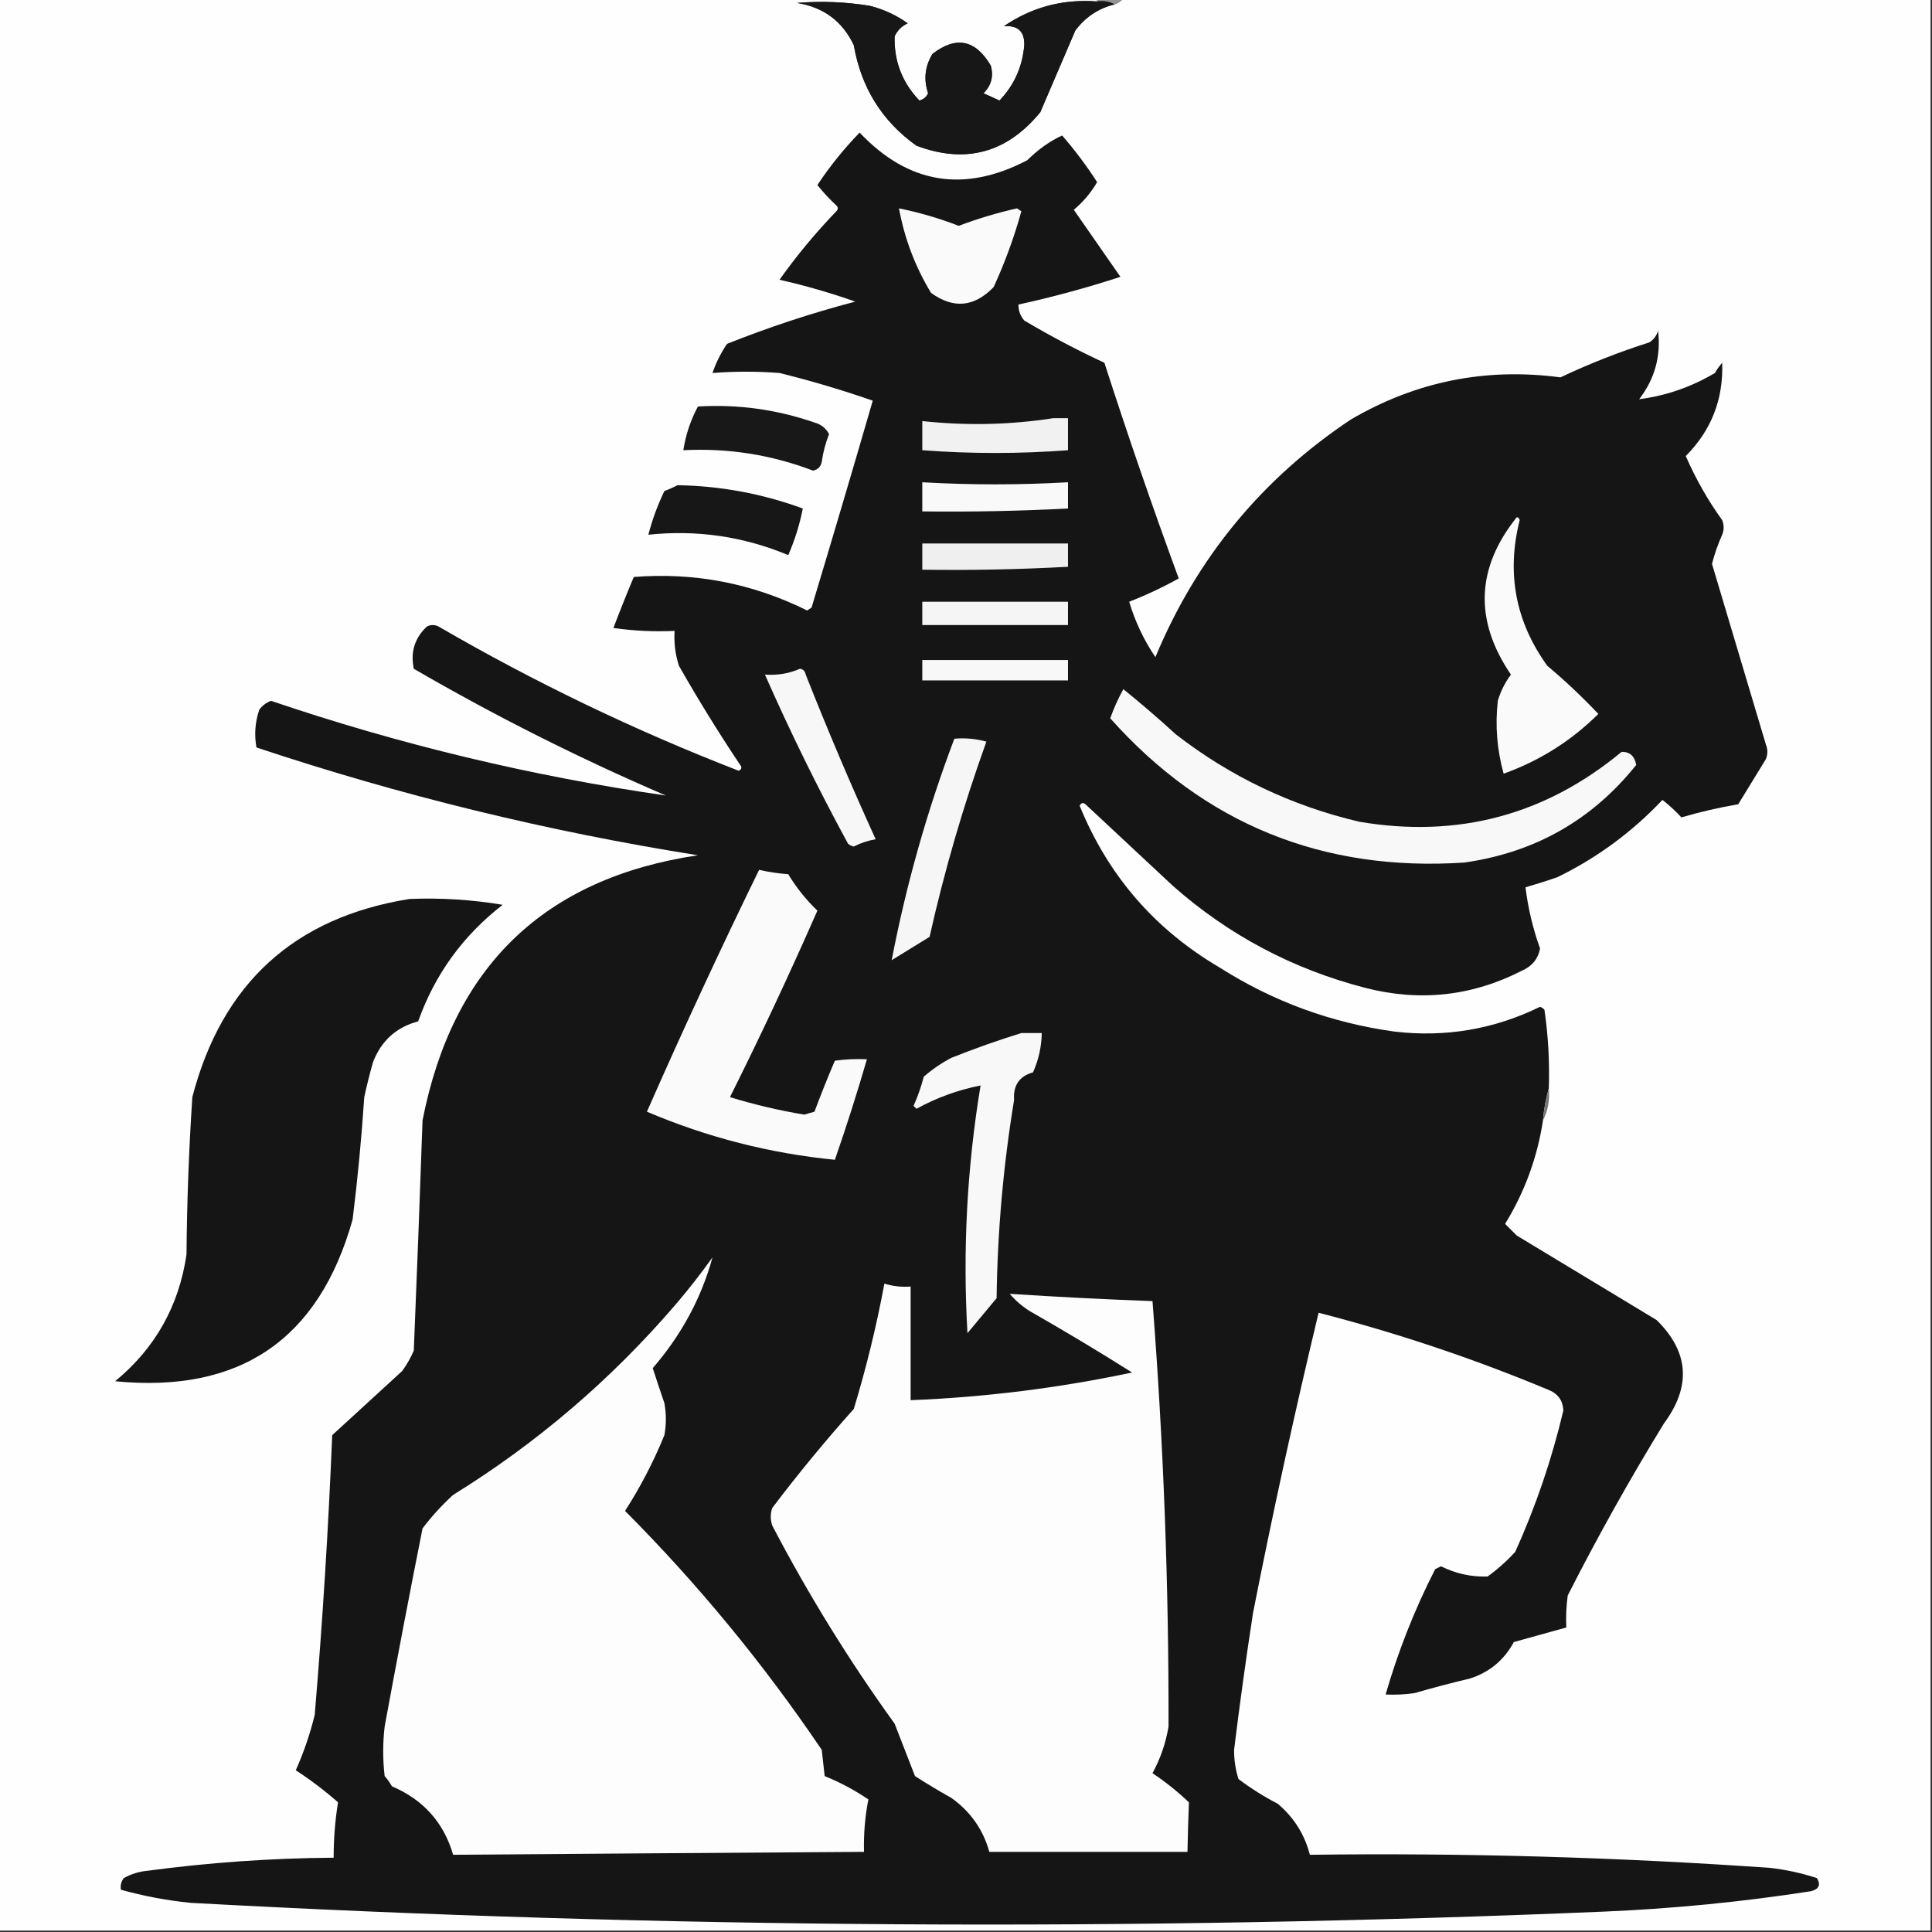 <?xml version="1.0" encoding="UTF-8"?>
<!DOCTYPE svg PUBLIC "-//W3C//DTD SVG 1.1//EN" "http://www.w3.org/Graphics/SVG/1.1/DTD/svg11.dtd">
<svg xmlns="http://www.w3.org/2000/svg" version="1.1" width="663px" height="663px" style="shape-rendering:geometricPrecision; text-rendering:geometricPrecision; image-rendering:optimizeQuality; fill-rule:evenodd; clip-rule:evenodd" xmlns:xlink="http://www.w3.org/1999/xlink">
<rect width="100%" height="100%" fill="#333333" stroke="none"/>
<g><path style="opacity:1" fill="#fefefe" d="M -0.5,-0.5 C 125.167,-0.5 250.833,-0.5 376.5,-0.5C 376.5,-0.167 376.5,0.167 376.5,0.5C 364.765,-0.391 354.098,2.442 344.5,9C 349.295,8.63 351.628,10.797 351.5,15.5C 350.879,22.878 348.046,29.211 343,34.5C 341.184,33.67 339.351,32.837 337.5,32C 340.194,29.347 341.027,26.18 340,22.5C 334.744,13.597 328.077,12.264 320,18.5C 317.405,22.76 316.905,27.26 318.5,32C 317.902,33.301 316.902,34.135 315.5,34.5C 309.611,28.332 306.778,20.998 307,12.5C 307.93,10.448 309.43,8.948 311.5,8C 307.547,5.19 303.213,3.19 298.5,2C 290.203,0.649 281.87,0.316 273.5,1C 282.614,2.462 289.114,7.296 293,15.5C 295.521,30.071 302.688,41.571 314.5,50C 331.361,56.329 345.528,52.495 357,38.5C 361.006,29.144 365.006,19.811 369,10.5C 372.44,5.867 376.94,2.867 382.5,1.5C 383.71,1.068 384.71,0.401 385.5,-0.5C 477.833,-0.5 570.167,-0.5 662.5,-0.5C 662.5,220.5 662.5,441.5 662.5,662.5C 441.5,662.5 220.5,662.5 -0.5,662.5C -0.5,441.5 -0.5,220.5 -0.5,-0.5 Z"/></g>
<g><path style="opacity:1" fill="#949494" d="M 376.5,0.5 C 376.5,0.167 376.5,-0.167 376.5,-0.5C 379.5,-0.5 382.5,-0.5 385.5,-0.5C 384.71,0.401 383.71,1.068 382.5,1.5C 380.735,0.539 378.735,0.205 376.5,0.5 Z"/></g>
<g><path style="opacity:1" fill="#171717" d="M 376.5,0.5 C 378.735,0.205 380.735,0.539 382.5,1.5C 376.94,2.867 372.44,5.867 369,10.5C 365.006,19.811 361.006,29.144 357,38.5C 345.528,52.495 331.361,56.329 314.5,50C 302.688,41.571 295.521,30.071 293,15.5C 289.114,7.296 282.614,2.462 273.5,1C 281.87,0.316 290.203,0.649 298.5,2C 303.213,3.19 307.547,5.19 311.5,8C 309.43,8.948 307.93,10.448 307,12.5C 306.778,20.998 309.611,28.332 315.5,34.5C 316.902,34.135 317.902,33.301 318.5,32C 316.905,27.26 317.405,22.76 320,18.5C 328.077,12.264 334.744,13.597 340,22.5C 341.027,26.18 340.194,29.347 337.5,32C 339.351,32.837 341.184,33.67 343,34.5C 348.046,29.211 350.879,22.878 351.5,15.5C 351.628,10.797 349.295,8.63 344.5,9C 354.098,2.442 364.765,-0.391 376.5,0.5 Z"/></g>
<g><path style="opacity:1" fill="#151515" d="M 531.5,373.5 C 530.475,376.974 529.808,380.64 529.5,384.5C 527.555,397.22 523.222,409.054 516.5,420C 517.799,421.326 519.132,422.66 520.5,424C 536.5,433.667 552.5,443.333 568.5,453C 579.617,463.923 580.451,475.757 571,488.5C 559.24,507.682 548.24,527.349 538,547.5C 537.501,551.152 537.335,554.818 537.5,558.5C 531.517,560.154 525.517,561.82 519.5,563.5C 516.158,569.677 511.158,573.843 504.5,576C 498.128,577.51 491.795,579.176 485.5,581C 482.183,581.498 478.85,581.665 475.5,581.5C 479.786,566.647 485.452,552.314 492.5,538.5C 493.167,538.167 493.833,537.833 494.5,537.5C 499.584,540.033 504.917,541.2 510.5,541C 513.949,538.518 517.116,535.685 520,532.5C 527.057,516.881 532.557,500.714 536.5,484C 536.302,480.599 534.635,478.266 531.5,477C 505.786,466.262 479.452,457.429 452.5,450.5C 444.304,484.643 436.804,518.976 430,553.5C 427.585,569.156 425.418,584.822 423.5,600.5C 423.482,603.924 423.982,607.257 425,610.5C 429.247,613.708 433.747,616.542 438.5,619C 444.042,623.698 447.709,629.531 449.5,636.5C 502.238,635.82 554.905,637.32 607.5,641C 612.966,641.632 618.3,642.799 623.5,644.5C 624.9,646.782 624.234,648.282 621.5,649C 597.976,652.654 574.309,654.987 550.5,656C 388.77,662.797 227.104,661.797 65.5,653C 57.337,652.185 49.337,650.685 41.5,648.5C 41.238,647.022 41.571,645.689 42.5,644.5C 44.982,643.103 47.648,642.269 50.5,642C 71.736,639.156 93.069,637.656 114.5,637.5C 114.495,631.063 114.995,624.73 116,618.5C 111.397,614.458 106.564,610.791 101.5,607.5C 104.241,601.354 106.408,595.02 108,588.5C 110.694,556.545 112.694,524.545 114,492.5C 122,485.167 130,477.833 138,470.5C 139.586,468.33 140.92,465.996 142,463.5C 143.085,437.196 144.085,410.862 145,384.5C 155.323,331.669 186.823,301.336 239.5,293.5C 187.927,285.315 137.427,272.981 88,256.5C 87.209,252.074 87.543,247.741 89,243.5C 90.062,242.101 91.395,241.101 93,240.5C 137.223,255.515 182.39,266.348 228.5,273C 198.719,260.193 169.886,245.693 142,229.5C 140.806,223.761 142.306,218.927 146.5,215C 147.833,214.333 149.167,214.333 150.5,215C 183.522,234.177 217.856,250.677 253.5,264.5C 254.521,263.998 254.688,263.332 254,262.5C 246.604,251.431 239.604,240.098 233,228.5C 231.734,224.605 231.234,220.605 231.5,216.5C 224.468,216.83 217.468,216.497 210.5,215.5C 212.74,209.61 215.073,203.777 217.5,198C 238.401,196.351 258.235,200.184 277,209.5C 277.5,209.167 278,208.833 278.5,208.5C 285.625,184.881 292.625,161.214 299.5,137.5C 289.024,133.843 278.357,130.676 267.5,128C 259.755,127.404 252.089,127.404 244.5,128C 245.723,124.43 247.39,121.097 249.5,118C 263.875,112.264 278.541,107.431 293.5,103.5C 284.986,100.496 276.32,97.996 267.5,96C 273.404,87.705 279.904,79.872 287,72.5C 287.667,71.833 287.667,71.167 287,70.5C 284.65,68.317 282.483,65.984 280.5,63.5C 284.764,57.066 289.598,51.066 295,45.5C 311.649,63.124 330.815,66.29 352.5,55C 356.349,51.215 360.349,48.382 364.5,46.5C 368.885,51.55 372.885,56.884 376.5,62.5C 374.397,66.106 371.731,69.273 368.5,72C 373.833,79.667 379.167,87.333 384.5,95C 372.985,98.76 361.318,101.926 349.5,104.5C 349.472,106.582 350.139,108.416 351.5,110C 360.456,115.304 369.623,120.137 379,124.5C 387.003,149.343 395.503,174.009 404.5,198.5C 399.029,201.548 393.362,204.214 387.5,206.5C 389.557,213.37 392.557,219.703 396.5,225.5C 410.635,191.537 432.969,164.37 463.5,144C 485.844,130.914 509.844,126.081 535.5,129.5C 545.39,124.814 555.556,120.814 566,117.5C 567.477,116.556 568.477,115.223 569,113.5C 570.027,122.225 567.861,130.059 562.5,137C 571.741,135.808 580.408,132.808 588.5,128C 589.211,126.745 590.044,125.579 591,124.5C 591.445,137.002 587.279,147.669 578.5,156.5C 581.908,164.321 586.074,171.654 591,178.5C 591.667,180.167 591.667,181.833 591,183.5C 589.551,186.732 588.384,190.065 587.5,193.5C 593.664,214.155 599.831,234.822 606,255.5C 606.667,257.167 606.667,258.833 606,260.5C 602.833,265.667 599.667,270.833 596.5,276C 589.89,277.128 583.39,278.628 577,280.5C 575.047,278.385 572.881,276.385 570.5,274.5C 560.066,285.542 548.066,294.375 534.5,301C 530.835,302.278 527.168,303.444 523.5,304.5C 524.381,311.69 526.048,318.69 528.5,325.5C 527.845,328.997 525.845,331.497 522.5,333C 505.328,341.846 487.328,343.846 468.5,339C 443.608,332.557 421.608,320.89 402.5,304C 392.5,294.667 382.5,285.333 372.5,276C 371.668,275.312 371.002,275.479 370.5,276.5C 380.253,300.419 396.253,318.919 418.5,332C 436.858,343.676 456.858,351.01 478.5,354C 496.043,356.059 512.71,353.226 528.5,345.5C 529.086,345.709 529.586,346.043 530,346.5C 531.307,355.448 531.807,364.448 531.5,373.5 Z"/></g>
<g><path style="opacity:1" fill="#fafafa" d="M 308.5,71.5 C 315.557,72.94 322.39,74.94 329,77.5C 335.504,75.04 342.171,73.04 349,71.5C 349.5,71.833 350,72.167 350.5,72.5C 348.03,81.408 344.864,90.075 341,98.5C 334.338,105.405 327.172,106.072 319.5,100.5C 314.067,91.538 310.4,81.871 308.5,71.5 Z"/></g>
<g><path style="opacity:1" fill="#181818" d="M 239.5,139.5 C 253.216,138.678 266.549,140.511 279.5,145C 281.813,145.641 283.48,146.974 284.5,149C 283.287,152.066 282.453,155.233 282,158.5C 281.653,160.18 280.653,161.18 279,161.5C 264.674,156.045 249.841,153.712 234.5,154.5C 235.317,149.203 236.984,144.203 239.5,139.5 Z"/></g>
<g><path style="opacity:1" fill="#f1f1f1" d="M 361.5,143.5 C 363.167,143.5 364.833,143.5 366.5,143.5C 366.5,147.167 366.5,150.833 366.5,154.5C 349.83,155.765 333.164,155.765 316.5,154.5C 316.5,151.167 316.5,147.833 316.5,144.5C 331.697,146.134 346.697,145.8 361.5,143.5 Z"/></g>
<g><path style="opacity:1" fill="#f9f9f9" d="M 316.5,165.5 C 333.128,166.445 349.795,166.445 366.5,165.5C 366.5,168.5 366.5,171.5 366.5,174.5C 349.85,175.373 333.184,175.706 316.5,175.5C 316.5,172.167 316.5,168.833 316.5,165.5 Z"/></g>
<g><path style="opacity:1" fill="#171717" d="M 232.5,166.5 C 247.301,166.757 261.635,169.423 275.5,174.5C 274.419,180 272.753,185.334 270.5,190.5C 255.143,184.084 239.143,181.751 222.5,183.5C 223.831,178.343 225.664,173.343 228,168.5C 229.622,167.901 231.122,167.234 232.5,166.5 Z"/></g>
<g><path style="opacity:1" fill="#fafafa" d="M 520.5,177.5 C 521.043,177.56 521.376,177.893 521.5,178.5C 516.911,196.717 520.077,213.384 531,228.5C 537.135,233.634 542.969,239.134 548.5,245C 539.204,254.234 528.37,261.067 516,265.5C 513.717,257.299 513.05,248.966 514,240.5C 514.973,237.221 516.473,234.221 518.5,231.5C 505.87,212.938 506.536,194.938 520.5,177.5 Z"/></g>
<g><path style="opacity:1" fill="#efefef" d="M 316.5,186.5 C 333.167,186.5 349.833,186.5 366.5,186.5C 366.5,189.167 366.5,191.833 366.5,194.5C 349.854,195.409 333.188,195.742 316.5,195.5C 316.5,192.5 316.5,189.5 316.5,186.5 Z"/></g>
<g><path style="opacity:1" fill="#f5f5f5" d="M 316.5,206.5 C 333.167,206.5 349.833,206.5 366.5,206.5C 366.5,209.167 366.5,211.833 366.5,214.5C 349.833,214.5 333.167,214.5 316.5,214.5C 316.5,211.833 316.5,209.167 316.5,206.5 Z"/></g>
<g><path style="opacity:1" fill="#f8f8f8" d="M 316.5,226.5 C 333.167,226.5 349.833,226.5 366.5,226.5C 366.5,228.833 366.5,231.167 366.5,233.5C 349.833,233.5 333.167,233.5 316.5,233.5C 316.5,231.167 316.5,228.833 316.5,226.5 Z"/></g>
<g><path style="opacity:1" fill="#f7f7f7" d="M 274.5,229.5 C 275.586,229.62 276.253,230.287 276.5,231.5C 284.016,250.549 292.016,269.382 300.5,288C 297.868,288.449 295.368,289.283 293,290.5C 292.228,290.355 291.561,290.022 291,289.5C 280.683,270.534 271.183,251.2 262.5,231.5C 266.79,231.802 270.79,231.136 274.5,229.5 Z"/></g>
<g><path style="opacity:1" fill="#f8f8f8" d="M 385.5,236.5 C 391.628,241.457 397.628,246.624 403.5,252C 422.256,266.543 443.256,276.543 466.5,282C 500.298,287.719 530.298,279.719 556.5,258C 559.294,257.976 560.961,259.476 561.5,262.5C 546.388,281.394 526.722,292.561 502.5,296C 453.805,299.224 413.305,282.724 381,246.5C 382.161,243.165 383.661,239.832 385.5,236.5 Z"/></g>
<g><path style="opacity:1" fill="#f6f6f6" d="M 327.5,253.5 C 331.226,253.177 334.893,253.511 338.5,254.5C 330.6,276.435 324.1,298.769 319,321.5C 314.712,324.149 310.379,326.815 306,329.5C 310.975,303.608 318.141,278.275 327.5,253.5 Z"/></g>
<g><path style="opacity:1" fill="#fafafa" d="M 260.5,298.5 C 263.747,299.252 267.081,299.752 270.5,300C 273.294,304.624 276.627,308.791 280.5,312.5C 271.014,334.136 261.014,355.469 250.5,376.5C 258.837,379.068 267.337,381.068 276,382.5C 277.167,382.167 278.333,381.833 279.5,381.5C 281.704,375.595 284.037,369.762 286.5,364C 290.152,363.501 293.818,363.335 297.5,363.5C 294.133,375.101 290.466,386.601 286.5,398C 264.194,395.803 242.694,390.303 222,381.5C 234.223,353.711 247.057,326.044 260.5,298.5 Z"/></g>
<g><path style="opacity:1" fill="#151515" d="M 140.5,308.5 C 151.254,308.059 161.921,308.725 172.5,310.5C 158.902,321.047 149.235,334.38 143.5,350.5C 136.014,352.481 130.847,357.148 128,364.5C 126.874,368.465 125.874,372.465 125,376.5C 124.073,390.547 122.74,404.547 121,418.5C 109.475,459.696 82.308,478.196 39.5,474C 53.235,462.702 61.402,448.202 64,430.5C 64.152,412.475 64.819,394.475 66,376.5C 76.163,337.494 100.996,314.828 140.5,308.5 Z"/></g>
<g><path style="opacity:1" fill="#f8f8f8" d="M 350.5,354.5 C 352.833,354.5 355.167,354.5 357.5,354.5C 357.406,359.243 356.406,363.743 354.5,368C 349.819,369.29 347.653,372.457 348,377.5C 344.299,399.987 342.299,422.654 342,445.5C 338.667,449.5 335.333,453.5 332,457.5C 330.35,428.972 331.85,400.639 336.5,372.5C 328.775,374.026 321.442,376.693 314.5,380.5C 314.167,380.167 313.833,379.833 313.5,379.5C 314.952,376.263 316.119,372.93 317,369.5C 319.906,366.963 323.073,364.796 326.5,363C 334.5,359.817 342.5,356.984 350.5,354.5 Z"/></g>
<g><path style="opacity:1" fill="#777777" d="M 531.5,373.5 C 531.884,377.489 531.217,381.155 529.5,384.5C 529.808,380.64 530.475,376.974 531.5,373.5 Z"/></g>
<g><path style="opacity:1" fill="#fdfdfd" d="M 244.5,431.5 C 240.69,445.433 233.857,458.099 224,469.5C 225.245,473.372 226.579,477.372 228,481.5C 228.667,485.167 228.667,488.833 228,492.5C 224.296,501.575 219.796,510.242 214.5,518.5C 239.607,543.729 262.107,571.062 282,600.5C 282.333,603.5 282.667,606.5 283,609.5C 288.286,611.643 293.286,614.309 298,617.5C 296.845,623.364 296.345,629.364 296.5,635.5C 249.5,635.806 202.5,636.139 155.5,636.5C 152.288,625.445 145.288,617.612 134.5,613C 133.789,611.745 132.956,610.579 132,609.5C 131.333,603.833 131.333,598.167 132,592.5C 136.172,569.771 140.506,547.104 145,524.5C 148.131,520.367 151.631,516.534 155.5,513C 184.338,495.169 209.838,473.336 232,447.5C 236.417,442.318 240.583,436.984 244.5,431.5 Z"/></g>
<g><path style="opacity:1" fill="#fdfdfd" d="M 303.5,440.5 C 306.391,441.403 309.391,441.736 312.5,441.5C 312.5,454.5 312.5,467.5 312.5,480.5C 338.118,479.475 363.452,476.308 388.5,471C 376.999,463.748 365.332,456.748 353.5,450C 350.872,448.374 348.539,446.374 346.5,444C 362.793,445.065 379.126,445.898 395.5,446.5C 399.275,495.094 401.108,543.761 401,592.5C 400.064,598.143 398.23,603.476 395.5,608.5C 399.94,611.473 404.107,614.806 408,618.5C 407.782,624.132 407.616,629.799 407.5,635.5C 384.833,635.5 362.167,635.5 339.5,635.5C 337.398,627.877 333.065,621.711 326.5,617C 322.25,614.626 318.084,612.126 314,609.5C 311.667,603.5 309.333,597.5 307,591.5C 291.383,569.872 277.383,547.205 265,523.5C 264.333,521.5 264.333,519.5 265,517.5C 273.856,505.798 283.189,494.465 293,483.5C 297.294,469.324 300.794,454.991 303.5,440.5 Z"/></g>
</svg>
